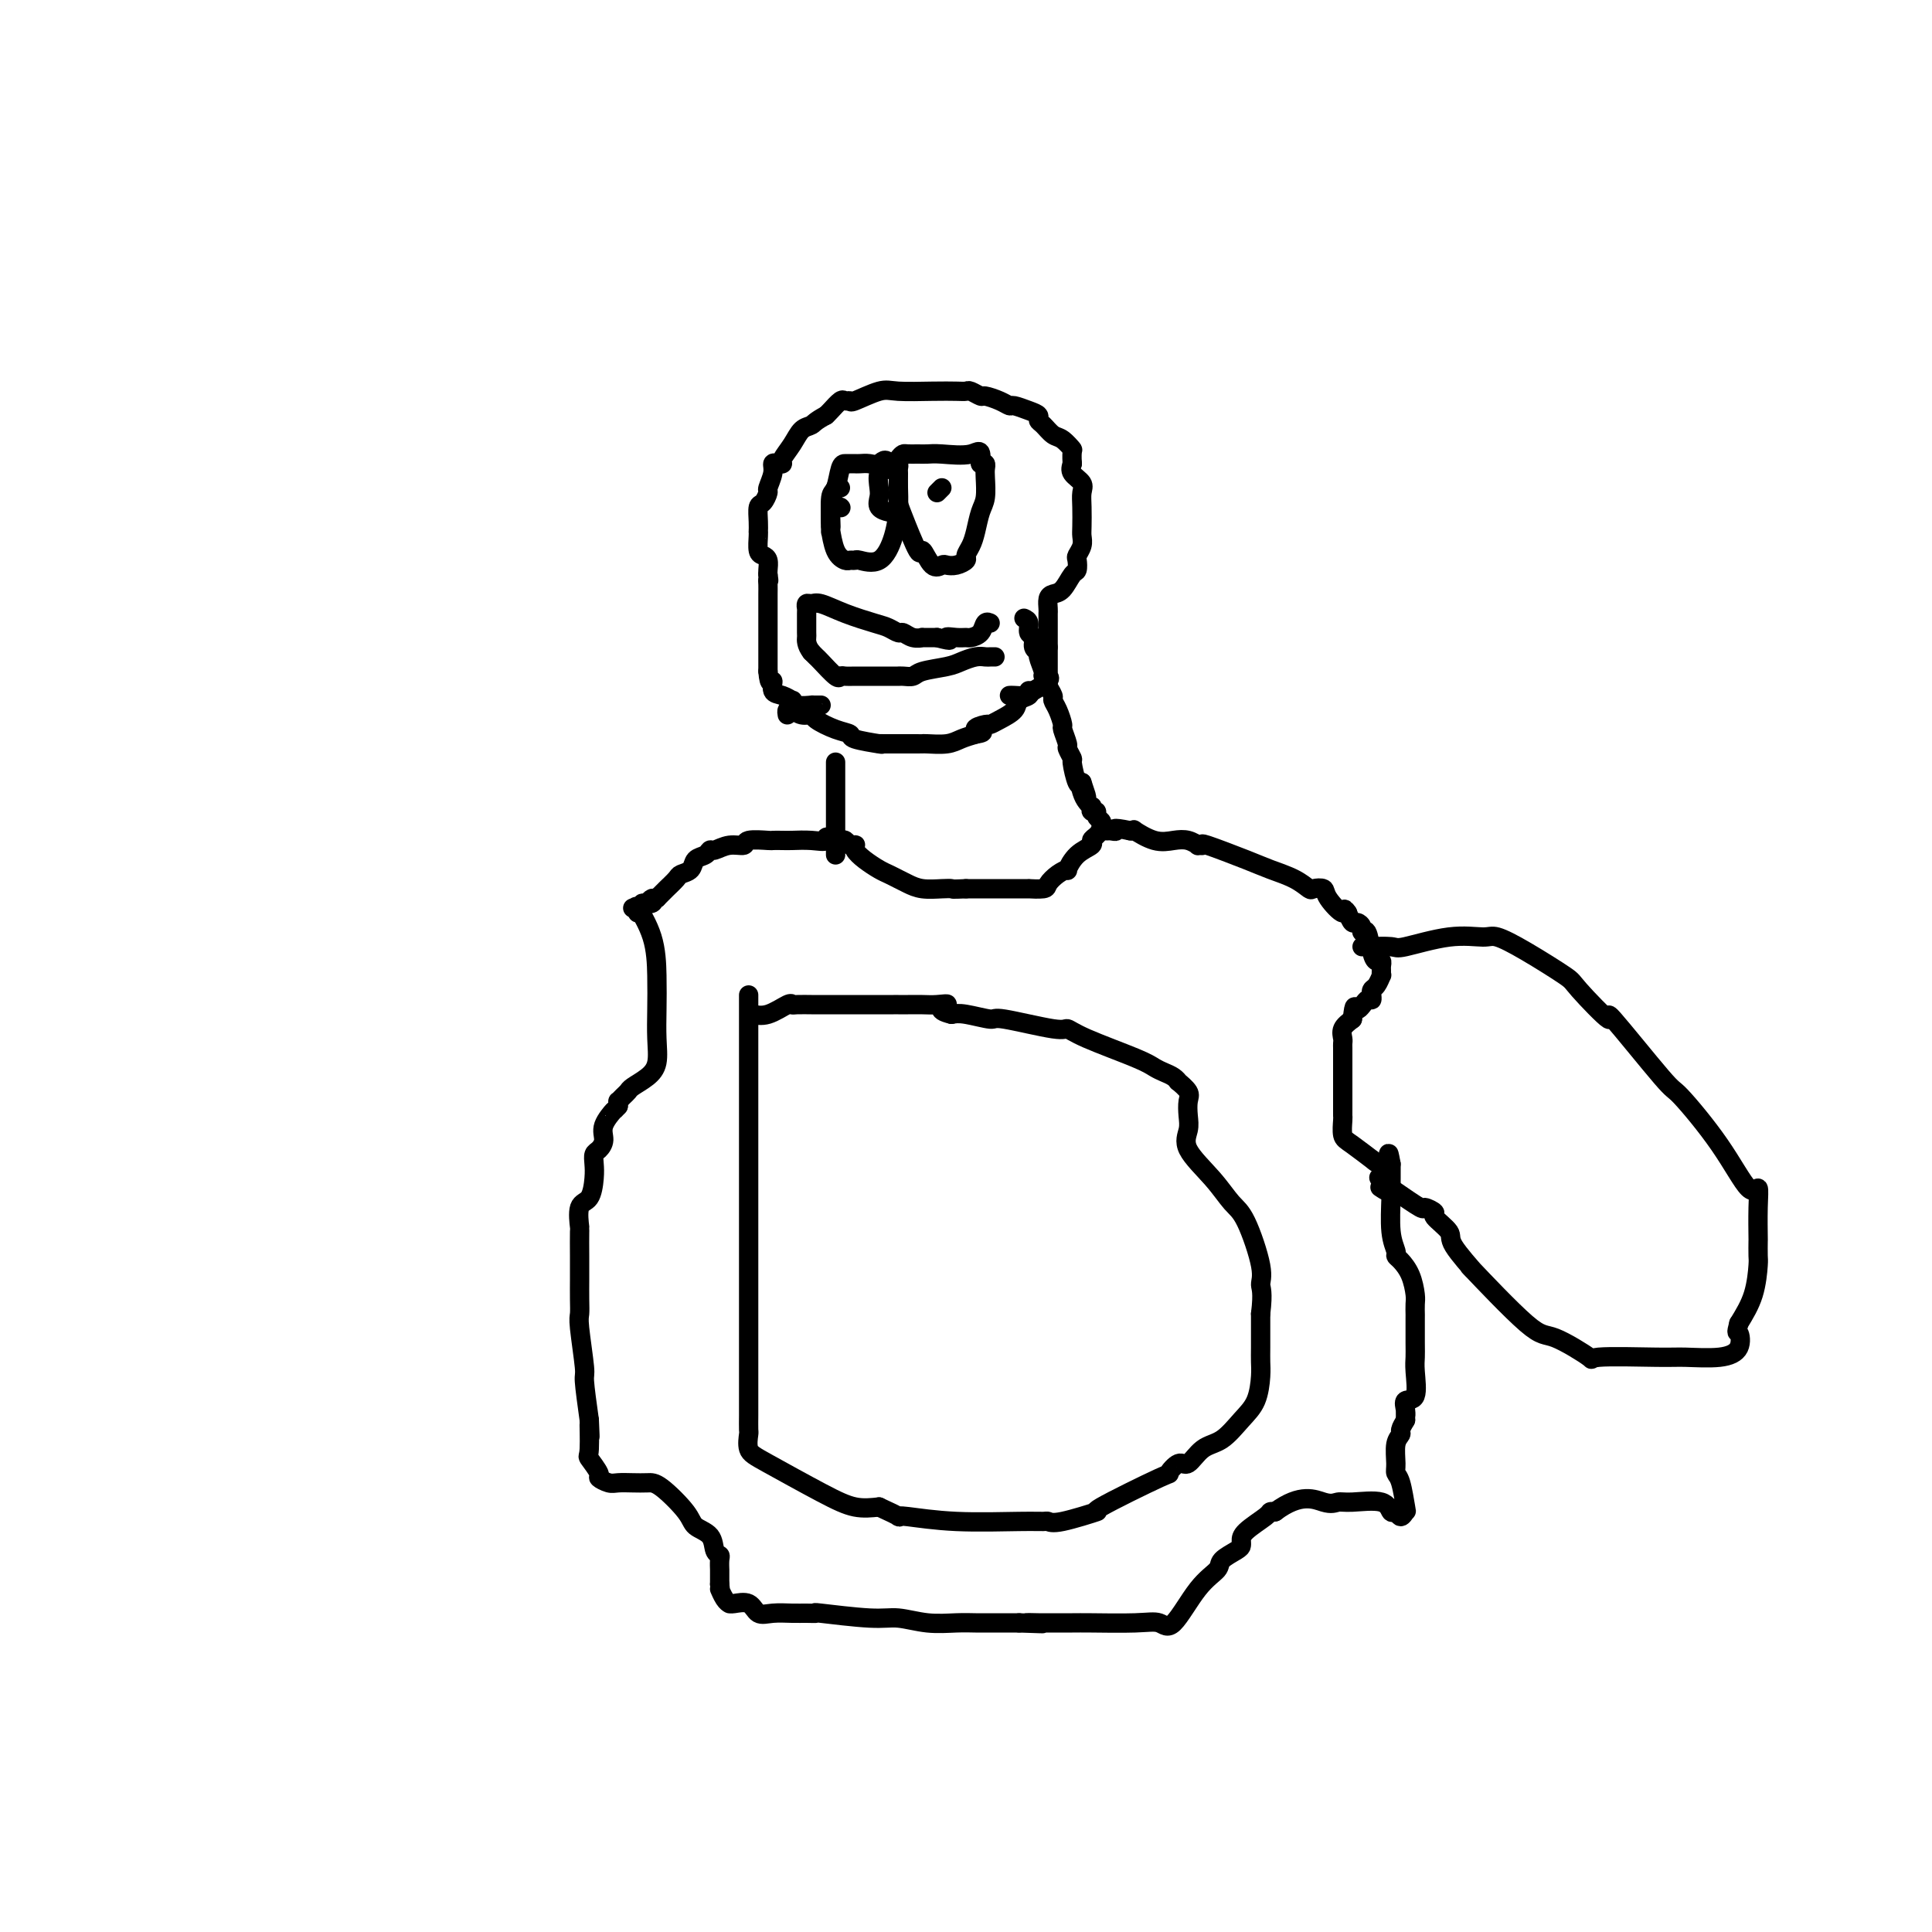 <svg viewBox='0 0 400 400' version='1.1' xmlns='http://www.w3.org/2000/svg' xmlns:xlink='http://www.w3.org/1999/xlink'><g fill='none' stroke='#000000' stroke-width='4' stroke-linecap='round' stroke-linejoin='round'><path d='M132,189c-0.310,-0.906 -0.619,-1.812 0,-1c0.619,0.812 2.167,3.340 3,6c0.833,2.660 0.950,5.450 1,8c0.050,2.550 0.031,4.858 0,7c-0.031,2.142 -0.074,4.118 0,6c0.074,1.882 0.266,3.670 0,5c-0.266,1.330 -0.989,2.203 -2,3c-1.011,0.797 -2.309,1.519 -3,2c-0.691,0.481 -0.773,0.720 -1,1c-0.227,0.280 -0.597,0.601 -1,1c-0.403,0.399 -0.839,0.877 -1,1c-0.161,0.123 -0.046,-0.108 0,0c0.046,0.108 0.023,0.554 0,1'/><path d='M128,229c-1.340,1.478 -0.688,0.671 -1,1c-0.312,0.329 -1.586,1.792 -2,3c-0.414,1.208 0.033,2.159 0,3c-0.033,0.841 -0.547,1.570 -1,2c-0.453,0.430 -0.847,0.560 -1,1c-0.153,0.440 -0.065,1.191 0,2c0.065,0.809 0.109,1.677 0,3c-0.109,1.323 -0.369,3.103 -1,4c-0.631,0.897 -1.633,0.912 -2,2c-0.367,1.088 -0.098,3.248 0,4c0.098,0.752 0.026,0.095 0,1c-0.026,0.905 -0.007,3.374 0,5c0.007,1.626 0.001,2.411 0,3c-0.001,0.589 0.004,0.981 0,2c-0.004,1.019 -0.016,2.663 0,4c0.016,1.337 0.059,2.367 0,3c-0.059,0.633 -0.222,0.871 0,3c0.222,2.129 0.829,6.150 1,8c0.171,1.850 -0.094,1.529 0,3c0.094,1.471 0.547,4.736 1,8'/><path d='M122,294c0.300,6.750 0.051,1.626 0,1c-0.051,-0.626 0.098,3.248 0,5c-0.098,1.752 -0.441,1.384 0,2c0.441,0.616 1.668,2.218 2,3c0.332,0.782 -0.231,0.746 0,1c0.231,0.254 1.256,0.800 2,1c0.744,0.200 1.208,0.056 2,0c0.792,-0.056 1.912,-0.023 3,0c1.088,0.023 2.144,0.035 3,0c0.856,-0.035 1.510,-0.118 3,1c1.490,1.118 3.814,3.438 5,5c1.186,1.562 1.232,2.368 2,3c0.768,0.632 2.258,1.092 3,2c0.742,0.908 0.735,2.266 1,3c0.265,0.734 0.803,0.844 1,1c0.197,0.156 0.053,0.357 0,1c-0.053,0.643 -0.014,1.729 0,2c0.014,0.271 0.004,-0.273 0,0c-0.004,0.273 -0.001,1.364 0,2c0.001,0.636 0.001,0.818 0,1'/><path d='M149,328c0.265,1.669 -0.071,0.840 0,1c0.071,0.160 0.551,1.309 1,2c0.449,0.691 0.868,0.925 1,1c0.132,0.075 -0.023,-0.008 0,0c0.023,0.008 0.225,0.107 1,0c0.775,-0.107 2.122,-0.421 3,0c0.878,0.421 1.288,1.577 2,2c0.712,0.423 1.727,0.112 3,0c1.273,-0.112 2.805,-0.026 4,0c1.195,0.026 2.054,-0.008 3,0c0.946,0.008 1.980,0.059 2,0c0.020,-0.059 -0.974,-0.226 1,0c1.974,0.226 6.917,0.845 10,1c3.083,0.155 4.308,-0.155 6,0c1.692,0.155 3.852,0.773 6,1c2.148,0.227 4.283,0.061 6,0c1.717,-0.061 3.015,-0.016 4,0c0.985,0.016 1.656,0.004 2,0c0.344,-0.004 0.362,-0.001 1,0c0.638,0.001 1.897,0.000 3,0c1.103,-0.000 2.052,-0.000 3,0'/><path d='M211,336c8.698,0.309 3.444,0.083 2,0c-1.444,-0.083 0.921,-0.022 2,0c1.079,0.022 0.873,0.004 2,0c1.127,-0.004 3.588,0.005 5,0c1.412,-0.005 1.777,-0.024 4,0c2.223,0.024 6.306,0.091 9,0c2.694,-0.091 4.001,-0.342 5,0c0.999,0.342 1.689,1.276 3,0c1.311,-1.276 3.241,-4.762 5,-7c1.759,-2.238 3.347,-3.229 4,-4c0.653,-0.771 0.371,-1.322 1,-2c0.629,-0.678 2.169,-1.484 3,-2c0.831,-0.516 0.954,-0.741 1,-1c0.046,-0.259 0.015,-0.553 0,-1c-0.015,-0.447 -0.014,-1.048 1,-2c1.014,-0.952 3.042,-2.256 4,-3c0.958,-0.744 0.845,-0.927 1,-1c0.155,-0.073 0.577,-0.037 1,0'/><path d='M264,313c5.356,-4.009 8.247,-2.530 10,-2c1.753,0.530 2.368,0.113 3,0c0.632,-0.113 1.283,0.080 3,0c1.717,-0.080 4.502,-0.432 6,0c1.498,0.432 1.708,1.647 2,2c0.292,0.353 0.664,-0.157 1,0c0.336,0.157 0.636,0.982 1,1c0.364,0.018 0.791,-0.770 1,-1c0.209,-0.230 0.198,0.097 0,-1c-0.198,-1.097 -0.585,-3.618 -1,-5c-0.415,-1.382 -0.858,-1.627 -1,-2c-0.142,-0.373 0.017,-0.876 0,-2c-0.017,-1.124 -0.211,-2.868 0,-4c0.211,-1.132 0.826,-1.651 1,-2c0.174,-0.349 -0.093,-0.528 0,-1c0.093,-0.472 0.547,-1.236 1,-2'/><path d='M291,294c-0.009,-3.138 -0.031,-1.484 0,-1c0.031,0.484 0.113,-0.202 0,-1c-0.113,-0.798 -0.423,-1.709 0,-2c0.423,-0.291 1.577,0.037 2,-1c0.423,-1.037 0.113,-3.439 0,-5c-0.113,-1.561 -0.031,-2.281 0,-3c0.031,-0.719 0.009,-1.437 0,-3c-0.009,-1.563 -0.004,-3.972 0,-5c0.004,-1.028 0.009,-0.674 0,-1c-0.009,-0.326 -0.031,-1.330 0,-2c0.031,-0.670 0.114,-1.004 0,-2c-0.114,-0.996 -0.427,-2.654 -1,-4c-0.573,-1.346 -1.407,-2.380 -2,-3c-0.593,-0.620 -0.943,-0.824 -1,-1c-0.057,-0.176 0.181,-0.322 0,-1c-0.181,-0.678 -0.781,-1.887 -1,-4c-0.219,-2.113 -0.059,-5.130 0,-7c0.059,-1.870 0.016,-2.594 0,-3c-0.016,-0.406 -0.004,-0.494 0,-1c0.004,-0.506 0.001,-1.430 0,-2c-0.001,-0.570 -0.001,-0.785 0,-1'/><path d='M288,241c-0.803,-4.414 -0.310,-0.949 -1,0c-0.690,0.949 -2.563,-0.618 -3,-1c-0.437,-0.382 0.562,0.420 0,0c-0.562,-0.420 -2.687,-2.063 -4,-3c-1.313,-0.937 -1.816,-1.169 -2,-2c-0.184,-0.831 -0.049,-2.261 0,-3c0.049,-0.739 0.013,-0.788 0,-1c-0.013,-0.212 -0.004,-0.588 0,-1c0.004,-0.412 0.001,-0.859 0,-2c-0.001,-1.141 -0.000,-2.974 0,-4c0.000,-1.026 0.000,-1.244 0,-2c-0.000,-0.756 -0.002,-2.051 0,-3c0.002,-0.949 0.006,-1.553 0,-2c-0.006,-0.447 -0.022,-0.738 0,-1c0.022,-0.262 0.083,-0.493 0,-1c-0.083,-0.507 -0.309,-1.288 0,-2c0.309,-0.712 1.155,-1.356 2,-2'/><path d='M280,211c0.431,-4.040 0.508,-2.139 1,-2c0.492,0.139 1.399,-1.483 2,-2c0.601,-0.517 0.896,0.070 1,0c0.104,-0.070 0.018,-0.797 0,-1c-0.018,-0.203 0.034,0.118 0,0c-0.034,-0.118 -0.153,-0.676 0,-1c0.153,-0.324 0.577,-0.415 1,-1c0.423,-0.585 0.846,-1.663 1,-2c0.154,-0.337 0.038,0.068 0,0c-0.038,-0.068 0.001,-0.610 0,-1c-0.001,-0.390 -0.041,-0.627 0,-1c0.041,-0.373 0.165,-0.880 0,-1c-0.165,-0.120 -0.618,0.147 -1,0c-0.382,-0.147 -0.694,-0.709 -1,-2c-0.306,-1.291 -0.607,-3.311 -1,-4c-0.393,-0.689 -0.879,-0.046 -1,0c-0.121,0.046 0.122,-0.503 0,-1c-0.122,-0.497 -0.610,-0.941 -1,-1c-0.390,-0.059 -0.683,0.269 -1,0c-0.317,-0.269 -0.659,-1.134 -1,-2'/><path d='M279,189c-1.135,-1.706 -0.474,0.028 -1,0c-0.526,-0.028 -2.239,-1.817 -3,-3c-0.761,-1.183 -0.570,-1.759 -1,-2c-0.430,-0.241 -1.481,-0.146 -2,0c-0.519,0.146 -0.504,0.343 -1,0c-0.496,-0.343 -1.501,-1.227 -3,-2c-1.499,-0.773 -3.492,-1.437 -5,-2c-1.508,-0.563 -2.532,-1.026 -5,-2c-2.468,-0.974 -6.379,-2.461 -8,-3c-1.621,-0.539 -0.950,-0.131 -1,0c-0.050,0.131 -0.819,-0.015 -1,0c-0.181,0.015 0.227,0.193 0,0c-0.227,-0.193 -1.090,-0.756 -2,-1c-0.910,-0.244 -1.868,-0.170 -3,0c-1.132,0.170 -2.437,0.437 -4,0c-1.563,-0.437 -3.382,-1.579 -4,-2c-0.618,-0.421 -0.034,-0.120 0,0c0.034,0.120 -0.483,0.060 -1,0'/><path d='M234,172c-4.344,-0.927 -3.205,-0.246 -3,0c0.205,0.246 -0.524,0.055 -1,0c-0.476,-0.055 -0.699,0.026 -1,0c-0.301,-0.026 -0.678,-0.160 -1,0c-0.322,0.160 -0.588,0.615 -1,1c-0.412,0.385 -0.971,0.701 -1,1c-0.029,0.299 0.470,0.579 0,1c-0.470,0.421 -1.909,0.981 -3,2c-1.091,1.019 -1.834,2.497 -2,3c-0.166,0.503 0.244,0.030 0,0c-0.244,-0.030 -1.144,0.384 -2,1c-0.856,0.616 -1.668,1.433 -2,2c-0.332,0.567 -0.183,0.884 -1,1c-0.817,0.116 -2.601,0.031 -3,0c-0.399,-0.031 0.586,-0.008 0,0c-0.586,0.008 -2.745,0.002 -4,0c-1.255,-0.002 -1.607,-0.001 -2,0c-0.393,0.001 -0.827,0.000 -2,0c-1.173,-0.000 -3.087,-0.000 -5,0'/><path d='M200,184c-3.242,0.158 -2.846,0.054 -3,0c-0.154,-0.054 -0.856,-0.056 -2,0c-1.144,0.056 -2.728,0.170 -4,0c-1.272,-0.170 -2.231,-0.626 -3,-1c-0.769,-0.374 -1.348,-0.667 -2,-1c-0.652,-0.333 -1.376,-0.706 -2,-1c-0.624,-0.294 -1.147,-0.510 -2,-1c-0.853,-0.490 -2.035,-1.255 -3,-2c-0.965,-0.745 -1.711,-1.471 -2,-2c-0.289,-0.529 -0.119,-0.860 0,-1c0.119,-0.140 0.187,-0.090 0,0c-0.187,0.090 -0.627,0.220 -1,0c-0.373,-0.220 -0.677,-0.790 -1,-1c-0.323,-0.210 -0.664,-0.060 -1,0c-0.336,0.060 -0.668,0.030 -1,0'/><path d='M173,174c-2.650,-1.392 -1.775,-0.373 -2,0c-0.225,0.373 -1.549,0.100 -3,0c-1.451,-0.100 -3.031,-0.028 -4,0c-0.969,0.028 -1.329,0.012 -2,0c-0.671,-0.012 -1.652,-0.018 -2,0c-0.348,0.018 -0.061,0.061 -1,0c-0.939,-0.061 -3.102,-0.228 -4,0c-0.898,0.228 -0.530,0.849 -1,1c-0.470,0.151 -1.779,-0.168 -3,0c-1.221,0.168 -2.353,0.822 -3,1c-0.647,0.178 -0.807,-0.121 -1,0c-0.193,0.121 -0.418,0.661 -1,1c-0.582,0.339 -1.522,0.476 -2,1c-0.478,0.524 -0.495,1.436 -1,2c-0.505,0.564 -1.497,0.781 -2,1c-0.503,0.219 -0.516,0.440 -1,1c-0.484,0.560 -1.438,1.458 -2,2c-0.562,0.542 -0.732,0.726 -1,1c-0.268,0.274 -0.634,0.637 -1,1'/><path d='M136,186c-2.580,1.637 -1.531,0.228 -1,0c0.531,-0.228 0.545,0.723 0,1c-0.545,0.277 -1.649,-0.122 -2,0c-0.351,0.122 0.050,0.765 0,1c-0.050,0.235 -0.552,0.063 -1,0c-0.448,-0.063 -0.842,-0.018 -1,0c-0.158,0.018 -0.079,0.009 0,0'/><path d='M155,206c0.000,1.039 0.000,2.078 0,3c-0.000,0.922 -0.000,1.726 0,6c0.000,4.274 0.000,12.018 0,18c-0.000,5.982 -0.000,10.201 0,13c0.000,2.799 0.000,4.177 0,6c-0.000,1.823 -0.000,4.091 0,6c0.000,1.909 0.000,3.459 0,5c-0.000,1.541 -0.000,3.073 0,6c0.000,2.927 0.000,7.248 0,9c-0.000,1.752 -0.000,0.936 0,2c0.000,1.064 0.000,4.009 0,6c-0.000,1.991 -0.002,3.026 0,4c0.002,0.974 0.006,1.885 0,3c-0.006,1.115 -0.022,2.434 0,3c0.022,0.566 0.084,0.380 0,1c-0.084,0.620 -0.312,2.047 0,3c0.312,0.953 1.166,1.431 4,3c2.834,1.569 7.648,4.230 11,6c3.352,1.770 5.244,2.649 7,3c1.756,0.351 3.378,0.176 5,0'/><path d='M182,312c5.073,2.326 4.256,2.140 4,2c-0.256,-0.140 0.050,-0.234 2,0c1.950,0.234 5.546,0.797 10,1c4.454,0.203 9.768,0.046 13,0c3.232,-0.046 4.381,0.018 5,0c0.619,-0.018 0.707,-0.118 1,0c0.293,0.118 0.791,0.454 3,0c2.209,-0.454 6.129,-1.699 7,-2c0.871,-0.301 -1.306,0.343 1,-1c2.306,-1.343 9.095,-4.671 12,-6c2.905,-1.329 1.925,-0.658 2,-1c0.075,-0.342 1.206,-1.698 2,-2c0.794,-0.302 1.253,0.448 2,0c0.747,-0.448 1.784,-2.094 3,-3c1.216,-0.906 2.613,-1.071 4,-2c1.387,-0.929 2.764,-2.621 4,-4c1.236,-1.379 2.331,-2.445 3,-4c0.669,-1.555 0.911,-3.599 1,-5c0.089,-1.401 0.024,-2.159 0,-3c-0.024,-0.841 -0.006,-1.765 0,-3c0.006,-1.235 0.002,-2.781 0,-4c-0.002,-1.219 -0.001,-2.109 0,-3'/><path d='M261,272c0.580,-4.653 0.030,-5.285 0,-6c-0.030,-0.715 0.460,-1.514 0,-4c-0.460,-2.486 -1.871,-6.661 -3,-9c-1.129,-2.339 -1.977,-2.842 -3,-4c-1.023,-1.158 -2.222,-2.972 -4,-5c-1.778,-2.028 -4.135,-4.272 -5,-6c-0.865,-1.728 -0.240,-2.940 0,-4c0.240,-1.060 0.093,-1.968 0,-3c-0.093,-1.032 -0.132,-2.188 0,-3c0.132,-0.812 0.436,-1.278 0,-2c-0.436,-0.722 -1.611,-1.699 -2,-2c-0.389,-0.301 0.009,0.073 0,0c-0.009,-0.073 -0.425,-0.593 -1,-1c-0.575,-0.407 -1.310,-0.702 -2,-1c-0.690,-0.298 -1.335,-0.600 -2,-1c-0.665,-0.400 -1.349,-0.900 -4,-2c-2.651,-1.100 -7.270,-2.802 -10,-4c-2.730,-1.198 -3.571,-1.894 -4,-2c-0.429,-0.106 -0.446,0.378 -3,0c-2.554,-0.378 -7.643,-1.617 -10,-2c-2.357,-0.383 -1.981,0.089 -3,0c-1.019,-0.089 -3.434,-0.740 -5,-1c-1.566,-0.260 -2.283,-0.130 -3,0'/><path d='M197,210c-3.856,-0.917 -1.496,-1.710 -1,-2c0.496,-0.290 -0.872,-0.078 -2,0c-1.128,0.078 -2.018,0.021 -3,0c-0.982,-0.021 -2.058,-0.006 -3,0c-0.942,0.006 -1.752,0.001 -2,0c-0.248,-0.001 0.066,-0.000 -1,0c-1.066,0.000 -3.512,0.000 -5,0c-1.488,-0.000 -2.017,-0.000 -3,0c-0.983,0.000 -2.421,0.001 -4,0c-1.579,-0.001 -3.299,-0.002 -4,0c-0.701,0.002 -0.382,0.008 -1,0c-0.618,-0.008 -2.173,-0.030 -3,0c-0.827,0.030 -0.926,0.113 -1,0c-0.074,-0.113 -0.123,-0.422 -1,0c-0.877,0.422 -2.582,1.575 -4,2c-1.418,0.425 -2.548,0.121 -3,0c-0.452,-0.121 -0.226,-0.061 0,0'/><path d='M173,177c0.000,-0.336 0.000,-0.671 0,-1c0.000,-0.329 0.000,-0.651 0,-1c0.000,-0.349 0.000,-0.724 0,-1c0.000,-0.276 0.000,-0.453 0,-1c0.000,-0.547 0.000,-1.465 0,-2c0.000,-0.535 0.000,-0.686 0,-1c0.000,-0.314 0.000,-0.790 0,-2c0.000,-1.210 0.000,-3.155 0,-4c0.000,-0.845 0.000,-0.591 0,-1c0.000,-0.409 0.000,-1.483 0,-2c0.000,-0.517 0.000,-0.479 0,-1c0.000,-0.521 0.000,-1.602 0,-2c0.000,-0.398 0.000,-0.114 0,0c-0.000,0.114 0.000,0.057 0,0'/><path d='M163,148c-0.068,-0.391 -0.137,-0.782 0,-1c0.137,-0.218 0.479,-0.262 1,0c0.521,0.262 1.219,0.830 2,1c0.781,0.170 1.644,-0.057 2,0c0.356,0.057 0.205,0.397 1,1c0.795,0.603 2.535,1.468 4,2c1.465,0.532 2.653,0.731 3,1c0.347,0.269 -0.149,0.608 1,1c1.149,0.392 3.944,0.837 5,1c1.056,0.163 0.374,0.043 0,0c-0.374,-0.043 -0.441,-0.011 1,0c1.441,0.011 4.391,-0.000 6,0c1.609,0.000 1.876,0.011 2,0c0.124,-0.011 0.105,-0.044 1,0c0.895,0.044 2.702,0.166 4,0c1.298,-0.166 2.085,-0.619 3,-1c0.915,-0.381 1.957,-0.691 3,-1'/><path d='M202,152c2.984,-0.473 0.442,-0.654 0,-1c-0.442,-0.346 1.214,-0.856 2,-1c0.786,-0.144 0.701,0.078 1,0c0.299,-0.078 0.980,-0.455 2,-1c1.020,-0.545 2.378,-1.256 3,-2c0.622,-0.744 0.507,-1.519 1,-2c0.493,-0.481 1.594,-0.668 2,-1c0.406,-0.332 0.116,-0.809 0,-1c-0.116,-0.191 -0.058,-0.095 0,0'/><path d='M206,136c-0.350,-0.006 -0.699,-0.013 -1,0c-0.301,0.013 -0.553,0.045 -1,0c-0.447,-0.045 -1.089,-0.166 -2,0c-0.911,0.166 -2.093,0.619 -3,1c-0.907,0.381 -1.540,0.691 -3,1c-1.460,0.309 -3.746,0.619 -5,1c-1.254,0.381 -1.474,0.834 -2,1c-0.526,0.166 -1.358,0.044 -2,0c-0.642,-0.044 -1.096,-0.012 -1,0c0.096,0.012 0.741,0.003 0,0c-0.741,-0.003 -2.867,-0.002 -4,0c-1.133,0.002 -1.271,0.003 -2,0c-0.729,-0.003 -2.048,-0.011 -3,0c-0.952,0.011 -1.536,0.042 -2,0c-0.464,-0.042 -0.807,-0.158 -1,0c-0.193,0.158 -0.237,0.589 -1,0c-0.763,-0.589 -2.244,-2.197 -3,-3c-0.756,-0.803 -0.787,-0.801 -1,-1c-0.213,-0.199 -0.606,-0.600 -1,-1'/><path d='M168,135c-1.155,-1.454 -1.042,-2.590 -1,-3c0.042,-0.410 0.014,-0.095 0,-1c-0.014,-0.905 -0.014,-3.029 0,-4c0.014,-0.971 0.042,-0.790 0,-1c-0.042,-0.210 -0.152,-0.810 0,-1c0.152,-0.190 0.568,0.029 1,0c0.432,-0.029 0.879,-0.305 2,0c1.121,0.305 2.916,1.191 5,2c2.084,0.809 4.459,1.541 6,2c1.541,0.459 2.249,0.645 3,1c0.751,0.355 1.544,0.880 2,1c0.456,0.120 0.575,-0.164 1,0c0.425,0.164 1.155,0.776 2,1c0.845,0.224 1.804,0.060 2,0c0.196,-0.060 -0.373,-0.017 0,0c0.373,0.017 1.686,0.009 3,0'/><path d='M194,132c4.075,1.082 2.261,0.288 2,0c-0.261,-0.288 1.029,-0.071 2,0c0.971,0.071 1.623,-0.005 2,0c0.377,0.005 0.480,0.093 1,0c0.520,-0.093 1.459,-0.365 2,-1c0.541,-0.635 0.684,-1.632 1,-2c0.316,-0.368 0.805,-0.105 1,0c0.195,0.105 0.098,0.053 0,0'/><path d='M209,144c0.232,-0.016 0.465,-0.033 1,0c0.535,0.033 1.373,0.115 2,0c0.627,-0.115 1.044,-0.426 2,-1c0.956,-0.574 2.452,-1.411 3,-2c0.548,-0.589 0.147,-0.931 0,-1c-0.147,-0.069 -0.039,0.135 0,0c0.039,-0.135 0.011,-0.610 0,-1c-0.011,-0.390 -0.003,-0.696 0,-1c0.003,-0.304 0.001,-0.606 0,-1c-0.001,-0.394 -0.000,-0.879 0,-1c0.000,-0.121 0.000,0.121 0,0c-0.000,-0.121 -0.000,-0.606 0,-1c0.000,-0.394 0.000,-0.697 0,-1'/><path d='M217,134c-0.000,-1.881 -0.001,-3.085 0,-4c0.001,-0.915 0.002,-1.541 0,-2c-0.002,-0.459 -0.009,-0.751 0,-1c0.009,-0.249 0.033,-0.456 0,-1c-0.033,-0.544 -0.124,-1.426 0,-2c0.124,-0.574 0.464,-0.840 1,-1c0.536,-0.160 1.267,-0.213 2,-1c0.733,-0.787 1.468,-2.308 2,-3c0.532,-0.692 0.860,-0.556 1,-1c0.140,-0.444 0.090,-1.468 0,-2c-0.090,-0.532 -0.220,-0.572 0,-1c0.220,-0.428 0.790,-1.245 1,-2c0.210,-0.755 0.058,-1.448 0,-2c-0.058,-0.552 -0.023,-0.963 0,-2c0.023,-1.037 0.034,-2.701 0,-4c-0.034,-1.299 -0.112,-2.235 0,-3c0.112,-0.765 0.415,-1.360 0,-2c-0.415,-0.640 -1.547,-1.326 -2,-2c-0.453,-0.674 -0.226,-1.337 0,-2'/><path d='M222,96c-0.213,-3.196 0.254,-2.688 0,-3c-0.254,-0.312 -1.230,-1.446 -2,-2c-0.770,-0.554 -1.335,-0.529 -2,-1c-0.665,-0.471 -1.428,-1.436 -2,-2c-0.572,-0.564 -0.951,-0.725 -1,-1c-0.049,-0.275 0.231,-0.665 0,-1c-0.231,-0.335 -0.973,-0.616 -2,-1c-1.027,-0.384 -2.340,-0.873 -3,-1c-0.660,-0.127 -0.667,0.106 -1,0c-0.333,-0.106 -0.992,-0.550 -2,-1c-1.008,-0.450 -2.365,-0.905 -3,-1c-0.635,-0.095 -0.547,0.171 -1,0c-0.453,-0.171 -1.448,-0.777 -2,-1c-0.552,-0.223 -0.662,-0.062 -1,0c-0.338,0.062 -0.904,0.024 -2,0c-1.096,-0.024 -2.724,-0.035 -5,0c-2.276,0.035 -5.202,0.115 -7,0c-1.798,-0.115 -2.470,-0.425 -4,0c-1.530,0.425 -3.919,1.585 -5,2c-1.081,0.415 -0.853,0.086 -1,0c-0.147,-0.086 -0.668,0.070 -1,0c-0.332,-0.070 -0.474,-0.365 -1,0c-0.526,0.365 -1.436,1.390 -2,2c-0.564,0.610 -0.782,0.805 -1,1'/><path d='M171,86c-2.283,1.203 -2.492,1.709 -3,2c-0.508,0.291 -1.316,0.365 -2,1c-0.684,0.635 -1.245,1.829 -2,3c-0.755,1.171 -1.704,2.318 -2,3c-0.296,0.682 0.060,0.897 0,1c-0.060,0.103 -0.537,0.092 -1,0c-0.463,-0.092 -0.911,-0.266 -1,0c-0.089,0.266 0.183,0.973 0,2c-0.183,1.027 -0.819,2.376 -1,3c-0.181,0.624 0.095,0.525 0,1c-0.095,0.475 -0.561,1.524 -1,2c-0.439,0.476 -0.849,0.377 -1,1c-0.151,0.623 -0.041,1.967 0,3c0.041,1.033 0.014,1.754 0,2c-0.014,0.246 -0.014,0.015 0,0c0.014,-0.015 0.042,0.185 0,1c-0.042,0.815 -0.155,2.246 0,3c0.155,0.754 0.578,0.831 1,1c0.422,0.169 0.844,0.430 1,1c0.156,0.570 0.044,1.449 0,2c-0.044,0.551 -0.022,0.776 0,1'/><path d='M159,119c0.309,1.890 0.083,1.115 0,1c-0.083,-0.115 -0.022,0.431 0,1c0.022,0.569 0.006,1.161 0,2c-0.006,0.839 -0.002,1.927 0,3c0.002,1.073 0.000,2.133 0,3c-0.000,0.867 -0.000,1.541 0,2c0.000,0.459 0.000,0.701 0,1c-0.000,0.299 -0.000,0.654 0,1c0.000,0.346 0.000,0.684 0,1c-0.000,0.316 -0.000,0.609 0,1c0.000,0.391 0.000,0.878 0,1c-0.000,0.122 -0.000,-0.122 0,0c0.000,0.122 0.000,0.610 0,1c-0.000,0.390 -0.000,0.683 0,1c0.000,0.317 0.000,0.659 0,1'/><path d='M159,139c0.250,3.437 0.876,2.030 1,2c0.124,-0.030 -0.253,1.316 0,2c0.253,0.684 1.137,0.705 2,1c0.863,0.295 1.705,0.864 2,1c0.295,0.136 0.043,-0.160 0,0c-0.043,0.160 0.122,0.775 1,1c0.878,0.225 2.470,0.060 3,0c0.530,-0.060 -0.002,-0.016 0,0c0.002,0.016 0.539,0.004 1,0c0.461,-0.004 0.846,-0.001 1,0c0.154,0.001 0.077,0.001 0,0'/><path d='M186,102c-0.027,0.724 -0.054,1.449 0,2c0.054,0.551 0.189,0.929 1,3c0.811,2.071 2.296,5.837 3,7c0.704,1.163 0.625,-0.276 1,0c0.375,0.276 1.204,2.267 2,3c0.796,0.733 1.557,0.208 2,0c0.443,-0.208 0.566,-0.100 1,0c0.434,0.100 1.177,0.191 2,0c0.823,-0.191 1.726,-0.663 2,-1c0.274,-0.337 -0.080,-0.539 0,-1c0.080,-0.461 0.596,-1.180 1,-2c0.404,-0.820 0.697,-1.739 1,-3c0.303,-1.261 0.618,-2.863 1,-4c0.382,-1.137 0.832,-1.807 1,-3c0.168,-1.193 0.055,-2.907 0,-4c-0.055,-1.093 -0.053,-1.563 0,-2c0.053,-0.437 0.158,-0.839 0,-1c-0.158,-0.161 -0.579,-0.080 -1,0'/><path d='M203,96c0.333,-3.547 -0.334,-2.414 -2,-2c-1.666,0.414 -4.330,0.111 -6,0c-1.670,-0.111 -2.345,-0.028 -3,0c-0.655,0.028 -1.291,0.001 -2,0c-0.709,-0.001 -1.490,0.025 -2,0c-0.510,-0.025 -0.750,-0.102 -1,0c-0.250,0.102 -0.511,0.383 -1,1c-0.489,0.617 -1.204,1.569 -2,2c-0.796,0.431 -1.671,0.340 -2,1c-0.329,0.660 -0.113,2.072 0,3c0.113,0.928 0.121,1.373 0,2c-0.121,0.627 -0.373,1.436 0,2c0.373,0.564 1.370,0.883 2,1c0.630,0.117 0.894,0.034 1,0c0.106,-0.034 0.053,-0.017 0,0'/><path d='M194,102c0.417,-0.417 0.833,-0.833 1,-1c0.167,-0.167 0.083,-0.083 0,0'/><path d='M174,101c-0.308,-0.294 -0.617,-0.587 -1,0c-0.383,0.587 -0.842,2.056 -1,4c-0.158,1.944 -0.015,4.363 0,5c0.015,0.637 -0.097,-0.509 0,0c0.097,0.509 0.405,2.671 1,4c0.595,1.329 1.478,1.824 2,2c0.522,0.176 0.682,0.034 1,0c0.318,-0.034 0.793,0.042 1,0c0.207,-0.042 0.147,-0.202 1,0c0.853,0.202 2.621,0.765 4,0c1.379,-0.765 2.369,-2.859 3,-5c0.631,-2.141 0.902,-4.329 1,-6c0.098,-1.671 0.023,-2.826 0,-4c-0.023,-1.174 0.005,-2.367 0,-3c-0.005,-0.633 -0.043,-0.706 0,-1c0.043,-0.294 0.165,-0.810 0,-1c-0.165,-0.190 -0.619,-0.054 -1,0c-0.381,0.054 -0.691,0.027 -1,0'/><path d='M184,96c-0.670,-1.392 -1.345,-0.373 -2,0c-0.655,0.373 -1.289,0.100 -2,0c-0.711,-0.100 -1.500,-0.027 -2,0c-0.500,0.027 -0.711,0.007 -1,0c-0.289,-0.007 -0.656,-0.003 -1,0c-0.344,0.003 -0.667,0.005 -1,0c-0.333,-0.005 -0.678,-0.015 -1,1c-0.322,1.015 -0.622,3.057 -1,4c-0.378,0.943 -0.833,0.789 -1,2c-0.167,1.211 -0.045,3.788 0,5c0.045,1.212 0.013,1.061 0,1c-0.013,-0.061 -0.006,-0.030 0,0'/><path d='M174,105c0.000,0.000 0.100,0.100 0.1,0.1'/><path d='M212,128c0.455,0.212 0.911,0.425 1,1c0.089,0.575 -0.187,1.514 0,2c0.187,0.486 0.839,0.519 1,1c0.161,0.481 -0.168,1.410 0,2c0.168,0.590 0.834,0.841 1,1c0.166,0.159 -0.167,0.227 0,1c0.167,0.773 0.833,2.253 1,3c0.167,0.747 -0.166,0.763 0,1c0.166,0.237 0.832,0.695 1,1c0.168,0.305 -0.161,0.457 0,1c0.161,0.543 0.813,1.477 1,2c0.187,0.523 -0.089,0.634 0,1c0.089,0.366 0.545,0.986 1,2c0.455,1.014 0.911,2.423 1,3c0.089,0.577 -0.187,0.322 0,1c0.187,0.678 0.838,2.287 1,3c0.162,0.713 -0.164,0.528 0,1c0.164,0.472 0.817,1.601 1,2c0.183,0.399 -0.105,0.069 0,1c0.105,0.931 0.601,3.123 1,4c0.399,0.877 0.699,0.438 1,0'/><path d='M224,162c1.868,5.453 0.539,2.087 0,1c-0.539,-1.087 -0.289,0.105 0,1c0.289,0.895 0.617,1.493 1,2c0.383,0.507 0.819,0.923 1,1c0.181,0.077 0.105,-0.187 0,0c-0.105,0.187 -0.238,0.824 0,1c0.238,0.176 0.847,-0.107 1,0c0.153,0.107 -0.151,0.606 0,1c0.151,0.394 0.757,0.684 1,1c0.243,0.316 0.121,0.658 0,1'/><path d='M228,171c0.667,1.500 0.333,0.750 0,0'/><path d='M282,196c0.958,-0.004 1.916,-0.009 2,0c0.084,0.009 -0.707,0.031 0,0c0.707,-0.031 2.911,-0.115 4,0c1.089,0.115 1.063,0.430 3,0c1.937,-0.430 5.836,-1.604 9,-2c3.164,-0.396 5.591,-0.014 7,0c1.409,0.014 1.799,-0.338 3,0c1.201,0.338 3.212,1.368 6,3c2.788,1.632 6.352,3.868 8,5c1.648,1.132 1.381,1.161 3,3c1.619,1.839 5.124,5.488 6,6c0.876,0.512 -0.877,-2.113 1,0c1.877,2.113 7.382,8.962 10,12c2.618,3.038 2.348,2.263 4,4c1.652,1.737 5.227,5.987 8,10c2.773,4.013 4.743,7.790 6,9c1.257,1.210 1.801,-0.149 2,0c0.199,0.149 0.054,1.804 0,4c-0.054,2.196 -0.016,4.932 0,6c0.016,1.068 0.010,0.469 0,1c-0.010,0.531 -0.023,2.194 0,3c0.023,0.806 0.083,0.755 0,2c-0.083,1.245 -0.309,3.784 -1,6c-0.691,2.216 -1.845,4.108 -3,6'/><path d='M360,274c-0.657,2.469 -0.298,1.643 0,2c0.298,0.357 0.536,1.898 0,3c-0.536,1.102 -1.846,1.763 -4,2c-2.154,0.237 -5.150,0.048 -7,0c-1.850,-0.048 -2.552,0.044 -6,0c-3.448,-0.044 -9.642,-0.222 -12,0c-2.358,0.222 -0.879,0.846 -2,0c-1.121,-0.846 -4.841,-3.161 -7,-4c-2.159,-0.839 -2.757,-0.201 -6,-3c-3.243,-2.799 -9.129,-9.034 -11,-11c-1.871,-1.966 0.275,0.336 0,0c-0.275,-0.336 -2.971,-3.310 -4,-5c-1.029,-1.690 -0.390,-2.096 -1,-3c-0.610,-0.904 -2.467,-2.306 -3,-3c-0.533,-0.694 0.259,-0.681 0,-1c-0.259,-0.319 -1.570,-0.971 -2,-1c-0.430,-0.029 0.020,0.563 -1,0c-1.020,-0.563 -3.510,-2.282 -6,-4'/><path d='M288,246c-4.500,-4.333 -1.750,-1.167 -1,0c0.750,1.167 -0.500,0.333 -1,0c-0.500,-0.333 -0.250,-0.167 0,0'/></g>
</svg>